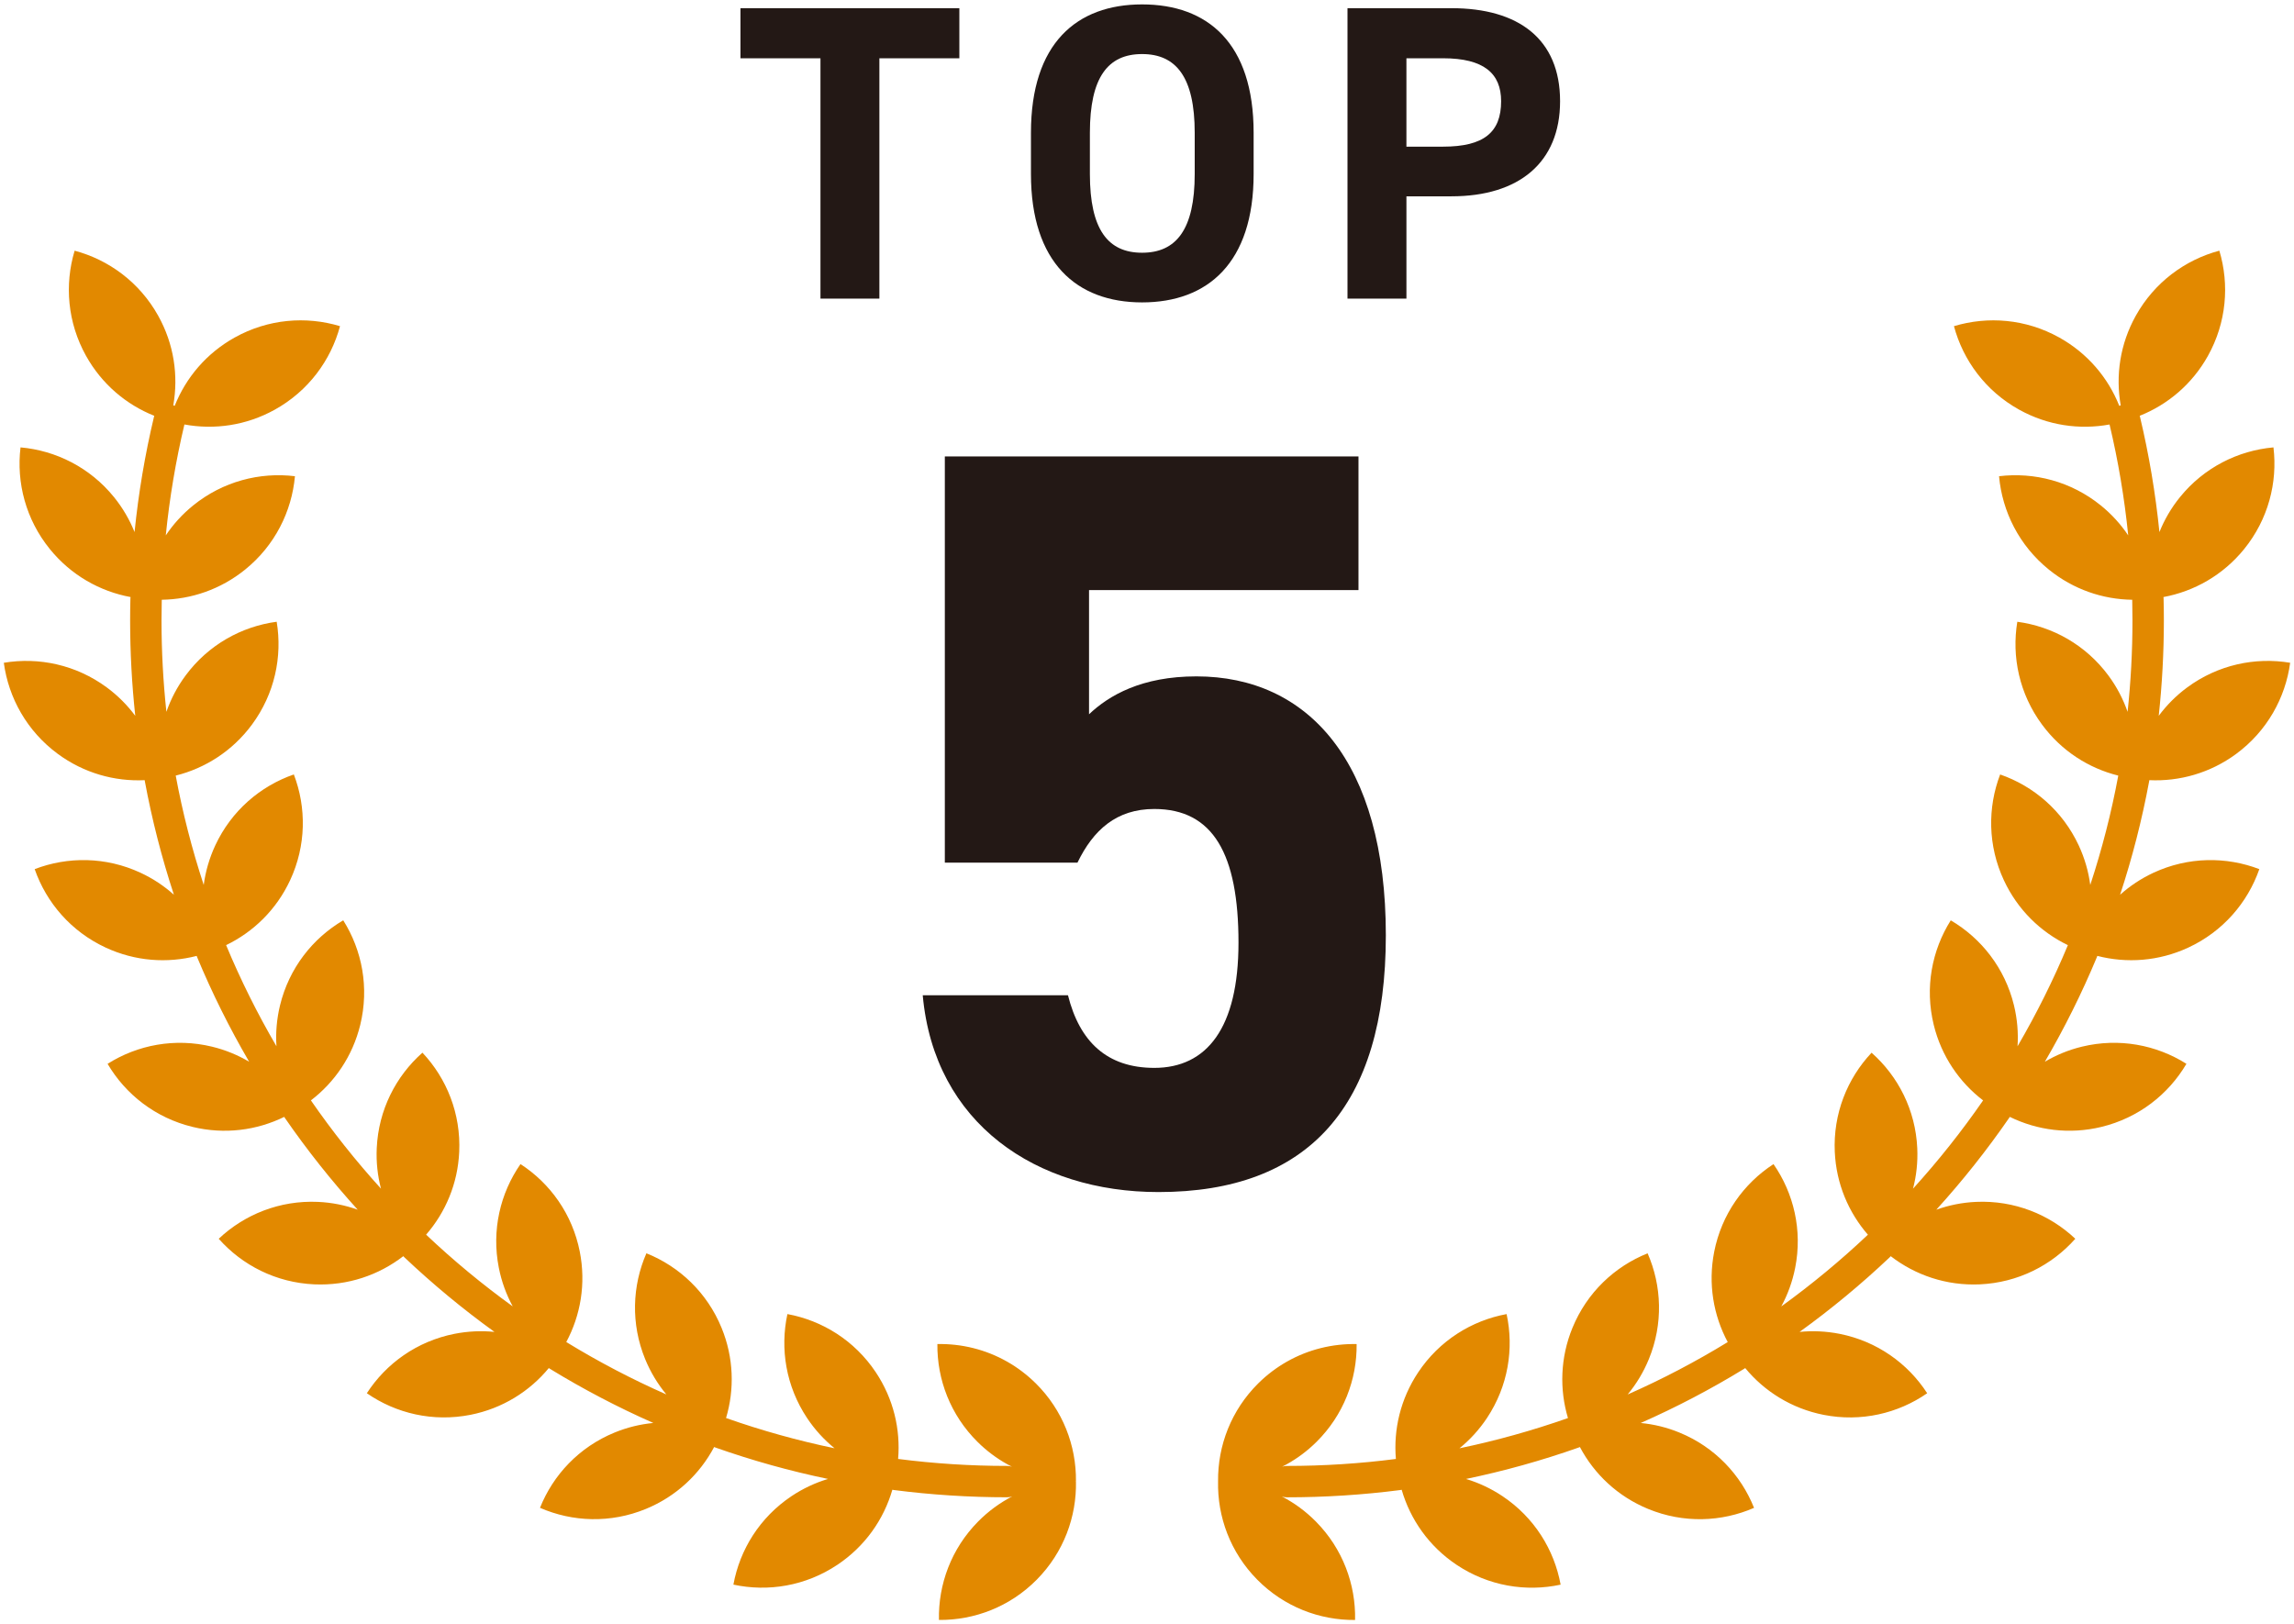 <svg id="b" xmlns="http://www.w3.org/2000/svg" width="233" height="165" viewBox="0 0 233 165"><path d="M97.441.831v5.088h-8.123v24.413h-5.984V5.919h-8.125V.831h22.232Z" fill="#231815"/><path d="M116,30.717c-6.627,0-11.287-4.019-11.287-13.04v-4.19c0-9.106,4.66-13.04,11.287-13.04,6.67,0,11.33,3.934,11.33,13.04v4.19c0,9.021-4.66,13.04-11.33,13.04ZM110.699,17.677c0,5.644,1.838,7.995,5.301,7.995s5.346-2.352,5.346-7.995v-4.19c0-5.644-1.883-7.995-5.346-7.995s-5.301,2.352-5.301,7.995v4.19Z" fill="#231815"/><path d="M142.85,19.942v10.39h-5.986V.831h10.561c6.799,0,11.031,3.121,11.031,9.449,0,6.242-4.189,9.662-11.031,9.662h-4.574ZM146.568,14.897c4.148,0,5.9-1.454,5.9-4.617,0-2.822-1.752-4.361-5.9-4.361h-3.719v8.979h3.719Z" fill="#231815"/><path d="M109.437,87.629h-13.471v-41.265h42.014v13.576h-27.367v12.614c2.031-1.924,5.346-3.848,10.904-3.848,11.332,0,19.242,8.658,19.242,26.298,0,17.425-7.91,26.084-23.092,26.084-12.4,0-22.77-6.948-23.945-19.99h14.752c1.176,4.703,3.955,7.376,8.766,7.376,5.346,0,8.553-4.062,8.553-12.722,0-8.979-2.564-13.576-8.553-13.576-3.848,0-6.199,2.138-7.803,5.452Z" fill="#231815"/><path d="M105.196,140.514c-.885-.876-1.858-1.607-2.89-2.194-2.191-1.245-4.65-1.843-7.097-1.792-.038,3.601,1.326,7.212,4.087,9.945.92.91,1.933,1.663,3.011,2.262.156.086.313.17.473.25-.155-.051-.321-.079-.494-.079-3.696,0-7.419-.238-11.065-.708.255-2.999-.466-6.102-2.264-8.801-2.155-3.234-5.439-5.263-8.98-5.915-.761,3.519-.154,7.331,2.001,10.565.791,1.187,1.735,2.212,2.788,3.066-3.732-.776-7.422-1.805-11.022-3.072h0c.87-2.912.787-6.13-.455-9.162-1.473-3.595-4.29-6.234-7.634-7.573-1.442,3.299-1.599,7.157-.126,10.751.547,1.332,1.277,2.534,2.151,3.587-3.495-1.543-6.898-3.324-10.163-5.323,1.453-2.709,2.013-5.918,1.374-9.17-.749-3.812-3.003-6.946-6.024-8.906-2.053,2.958-2.954,6.712-2.203,10.524.278,1.412.761,2.73,1.414,3.931-3.083-2.226-6.028-4.664-8.795-7.282,0,0-.002-.002-.003-.002,1.966-2.262,3.215-5.177,3.363-8.404.178-3.881-1.267-7.461-3.735-10.083-2.698,2.385-4.464,5.817-4.642,9.699-.065,1.422.089,2.803.43,4.111,0,0,0,0,0,0-2.566-2.826-4.949-5.827-7.115-8.961,0,0-.001-.002-.002-.003,2.414-1.847,4.239-4.496,5.014-7.679.92-3.775.189-7.565-1.73-10.612-3.105,1.823-5.498,4.852-6.418,8.627-.341,1.399-.454,2.801-.365,4.166,0,0,0,0,0-.001-1.933-3.308-3.645-6.746-5.112-10.27,0-.001-.001-.001-.001-.002h0c2.764-1.335,5.104-3.592,6.501-6.591,1.64-3.522,1.664-7.382.378-10.746-3.402,1.181-6.34,3.684-7.98,7.206-.608,1.307-.993,2.66-1.173,4.017,0,0,0,0,0,0-1.194-3.63-2.147-7.345-2.843-11.097,0-.002-.001-.006-.002-.008,0,0,0-.001,0-.002,2.996-.748,5.76-2.497,7.74-5.174,2.31-3.124,3.104-6.901,2.516-10.454-3.569.478-6.948,2.344-9.258,5.468-.853,1.153-1.497,2.395-1.944,3.682,0,0,0-.002,0-.003-.33-3.074-.496-6.179-.496-9.277,0-.693.009-1.399.025-2.102,0,0,0-.001,0-.002,2.98-.042,5.968-1.044,8.465-3.063,3.021-2.443,4.739-5.9,5.062-9.486-3.575-.434-7.314.523-10.335,2.966-1.104.893-2.032,1.923-2.784,3.043,0-.001,0-.003,0-.004.382-3.789,1.015-7.559,1.892-11.258,0-.001,0-.002,0-.003,3.038.559,6.28.11,9.191-1.509,3.395-1.889,5.681-4.999,6.614-8.477-3.447-1.041-7.295-.74-10.691,1.149-2.886,1.605-4.967,4.095-6.1,6.941-.001,0-.002-.001-.003-.001-.044-.017-.091-.031-.138-.043-.001,0-.002,0-.004,0,.533-3.016.075-6.226-1.534-9.109-1.893-3.393-5.006-5.675-8.485-6.604-1.037,3.448-.731,7.296,1.162,10.689,1.605,2.877,4.088,4.951,6.926,6.083,0,.001,0,.002-.001.003-.011.035-.021.072-.03.108-.914,3.841-1.573,7.759-1.971,11.696,0,.001,0,.003,0,.004-.502-1.252-1.196-2.451-2.089-3.553-2.447-3.018-5.906-4.731-9.493-5.05-.43,3.575.532,7.313,2.979,10.331,2.15,2.652,5.082,4.296,8.195,4.872-.009.055-.013.112-.014.169-.019.738-.028,1.482-.028,2.21,0,3.232.175,6.473.521,9.682,0,.001,0,.002,0,.004-.796-1.074-1.761-2.05-2.893-2.885-3.127-2.306-6.905-3.096-10.457-2.503.482,3.568,2.352,6.945,5.479,9.252,2.653,1.957,5.775,2.818,8.83,2.673,0,0,0,.002,0,.003.004.042.01.083.018.125.723,3.891,1.71,7.744,2.948,11.508,0,.001,0,.002.001.003-.991-.888-2.127-1.648-3.396-2.237-3.524-1.636-7.384-1.655-10.746-.365,1.185,3.4,3.692,6.336,7.216,7.971,3.007,1.395,6.257,1.611,9.234.844,0,.001.001.003.002.004.003.007.007.013.01.02.012.035.025.071.04.106,1.517,3.642,3.286,7.195,5.281,10.616,0,.002.002.003.003.005-1.146-.678-2.409-1.202-3.771-1.532-3.776-.915-7.565-.18-10.61,1.743,1.827,3.103,4.859,5.492,8.635,6.407,3.255.789,6.518.349,9.308-1.018,0,0,0,.002.001.003.024.043.05.085.079.126,2.246,3.251,4.718,6.364,7.378,9.296.001.001.002.002.003.003-1.267-.454-2.622-.731-4.037-.794-3.881-.173-7.459,1.276-10.078,3.747,2.389,2.695,5.823,4.457,9.704,4.63,3.392.151,6.551-.936,9.042-2.862.034.041.072.08.112.117,2.877,2.723,5.94,5.26,9.148,7.575-1.324-.133-2.69-.075-4.064.196-3.811.755-6.942,3.012-8.898,6.034,2.96,2.051,6.715,2.946,10.526,2.192,3.248-.643,6.002-2.378,7.957-4.749.035.027.072.051.11.074,3.375,2.066,6.892,3.909,10.504,5.503-1.325.126-2.654.446-3.947.978-3.593,1.477-6.228,4.298-7.563,7.642,3.301,1.439,7.158,1.59,10.752.113,3.097-1.274,5.482-3.545,6.935-6.289.044.02.091.039.138.055,3.732,1.316,7.559,2.383,11.43,3.187-1.285.385-2.534.965-3.707,1.748-3.231,2.159-5.256,5.445-5.904,8.987,3.52.758,7.331.145,10.562-2.014,2.813-1.878,4.711-4.611,5.583-7.624.051.013.103.023.156.03,3.788.488,7.656.736,11.495.736.183,0,.357-.031.52-.087-1.25.647-2.421,1.499-3.464,2.555-2.73,2.764-4.052,6.392-3.974,9.992,3.601.033,7.211-1.335,9.941-4.099,2.73-2.765,4.052-6.392,3.974-9.992-.085-.001-.17-.001-.256,0,.085,0,.17-.001.256-.003.038-3.601-1.326-7.212-4.087-9.945Z" fill="#e28900" fill-rule="evenodd"/><path d="M229.478,88.284c-1.185,3.401-3.691,6.336-7.217,7.972-3.007,1.395-6.257,1.61-9.234.843,0,.002-.002.004-.002.004-.002.007-.006.015-.009.02-.013.035-.026.072-.04.107-1.514,3.64-3.283,7.193-5.278,10.614-.002.002-.002.004-.004.005,1.146-.677,2.409-1.202,3.769-1.531,3.776-.915,7.565-.18,10.611,1.743-1.827,3.103-4.858,5.491-8.634,6.408-3.255.788-6.518.348-9.308-1.019,0,.002-.002.002-.002.004-.024.042-.05.085-.079.125-2.245,3.252-4.716,6.365-7.377,9.297,0,0-.002.002-.002.004,1.266-.455,2.62-.731,4.036-.795,3.883-.173,7.46,1.277,10.079,3.747-2.389,2.696-5.822,4.457-9.703,4.632-3.391.151-6.551-.937-9.043-2.862-.033.041-.072.079-.11.116-2.878,2.724-5.942,5.261-9.15,7.576,1.325-.134,2.69-.075,4.063.195,3.811.754,6.943,3.012,8.899,6.034-2.961,2.052-6.715,2.946-10.526,2.194-3.248-.644-6.003-2.379-7.957-4.75-.035.028-.072.052-.11.074-3.375,2.067-6.892,3.909-10.504,5.504,1.325.127,2.654.445,3.947.979,3.594,1.476,6.229,4.297,7.563,7.642-3.301,1.437-7.158,1.59-10.752.112-3.097-1.273-5.482-3.544-6.934-6.29-.044.02-.092.039-.14.055-3.73,1.316-7.558,2.383-11.428,3.187,1.284.386,2.534.966,3.706,1.75,3.23,2.159,5.256,5.443,5.903,8.986-3.52.758-7.331.145-10.563-2.013-2.812-1.879-4.711-4.612-5.581-7.624-.052.013-.103.024-.156.029-3.789.488-7.655.736-11.496.736-.182,0-.357-.031-.519-.086,1.25.646,2.422,1.498,3.463,2.554,2.731,2.764,4.052,6.393,3.975,9.992-3.601.033-7.212-1.334-9.941-4.1-2.731-2.764-4.054-6.391-3.975-9.991.042,0,.085-.002.129-.002-.042,0-.086,0-.129-.002-.037-3.601,1.325-7.212,4.087-9.946.885-.876,1.859-1.607,2.891-2.194,2.19-1.246,4.65-1.842,7.096-1.792.039,3.601-1.325,7.212-4.087,9.946-.918.909-1.932,1.664-3.011,2.262-.156.086-.313.171-.473.25.155-.051.322-.079.493-.079,3.697,0,7.42-.237,11.065-.708-.254-2.998.467-6.1,2.265-8.8,2.155-3.233,5.438-5.263,8.98-5.916.762,3.52.153,7.331-2,10.567-.791,1.187-1.735,2.212-2.788,3.066,3.732-.777,7.423-1.805,11.021-3.071-.869-2.913-.786-6.13.455-9.162,1.474-3.596,4.291-6.235,7.635-7.572,1.441,3.298,1.599,7.157.125,10.75-.547,1.332-1.277,2.534-2.151,3.587,3.495-1.542,6.897-3.323,10.163-5.322-1.454-2.711-2.013-5.92-1.375-9.17.749-3.813,3.003-6.947,6.025-8.907,2.052,2.957,2.954,6.711,2.203,10.524-.278,1.411-.762,2.729-1.413,3.931,3.082-2.227,6.027-4.665,8.794-7.282t.004-.002c-1.967-2.263-3.215-5.177-3.364-8.404-.179-3.881,1.268-7.46,3.736-10.083,2.696,2.385,4.464,5.817,4.641,9.698.066,1.422-.088,2.803-.431,4.111h.002c2.565-2.827,4.948-5.828,7.114-8.962,0,0,.002-.002.002-.004-2.414-1.846-4.238-4.496-5.015-7.677-.92-3.776-.19-7.565,1.73-10.612,3.104,1.824,5.499,4.853,6.419,8.627.34,1.4.453,2.801.364,4.166,1.932-3.309,3.644-6.748,5.112-10.272v-.002c-2.766-1.336-5.103-3.59-6.5-6.592-1.64-3.522-1.664-7.381-.379-10.745,3.403,1.181,6.341,3.684,7.981,7.206.305.653.552,1.319.747,1.989.195.672.335,1.351.425,2.028,1.194-3.631,2.148-7.346,2.843-11.098,0-.002.002-.006.002-.007l.002-.002c-2.996-.747-5.762-2.497-7.74-5.175-2.311-3.123-3.104-6.901-2.516-10.452,3.568.477,6.947,2.343,9.258,5.467.852,1.152,1.496,2.396,1.943,3.682v-.004c.329-3.073.495-6.179.495-9.276,0-.694-.007-1.4-.024-2.102v-.002c-2.981-.042-5.97-1.043-8.465-3.064-3.022-2.442-4.739-5.9-5.062-9.486,3.576-.432,7.315.524,10.335,2.966,1.104.894,2.033,1.923,2.784,3.044v-.004c-.381-3.789-1.016-7.56-1.894-11.257v-.004c-3.038.559-6.281.11-9.192-1.509-3.395-1.888-5.681-5-6.614-8.478,3.447-1.04,7.295-.74,10.692,1.15,2.885,1.605,4.967,4.094,6.1,6.941l.002-.002c.044-.017.092-.031.14-.042,0-.002.002-.002.004-.002-.534-3.016-.075-6.225,1.533-9.109,1.894-3.393,5.005-5.675,8.485-6.605,1.036,3.449.731,7.296-1.161,10.69-1.605,2.876-4.089,4.95-6.927,6.082v.004c.011.035.022.072.031.109.913,3.841,1.572,7.758,1.971,11.696v.004c.502-1.251,1.194-2.451,2.089-3.553,2.447-3.018,5.907-4.731,9.494-5.05.429,3.576-.532,7.313-2.979,10.331-2.151,2.652-5.083,4.295-8.194,4.871.007.055.013.112.013.169.02.738.028,1.481.028,2.21,0,3.233-.175,6.474-.521,9.681v.004c.797-1.073,1.761-2.05,2.893-2.885,3.126-2.306,6.904-3.095,10.456-2.503-.482,3.568-2.352,6.945-5.478,9.253-2.654,1.956-5.775,2.817-8.829,2.672v.004c-.004.04-.011.083-.018.125-.723,3.89-1.71,7.744-2.948,11.507t-.002.004c.992-.887,2.127-1.647,3.397-2.238,3.524-1.634,7.385-1.654,10.747-.364Z" fill="#e28900" fill-rule="evenodd"/></svg>
